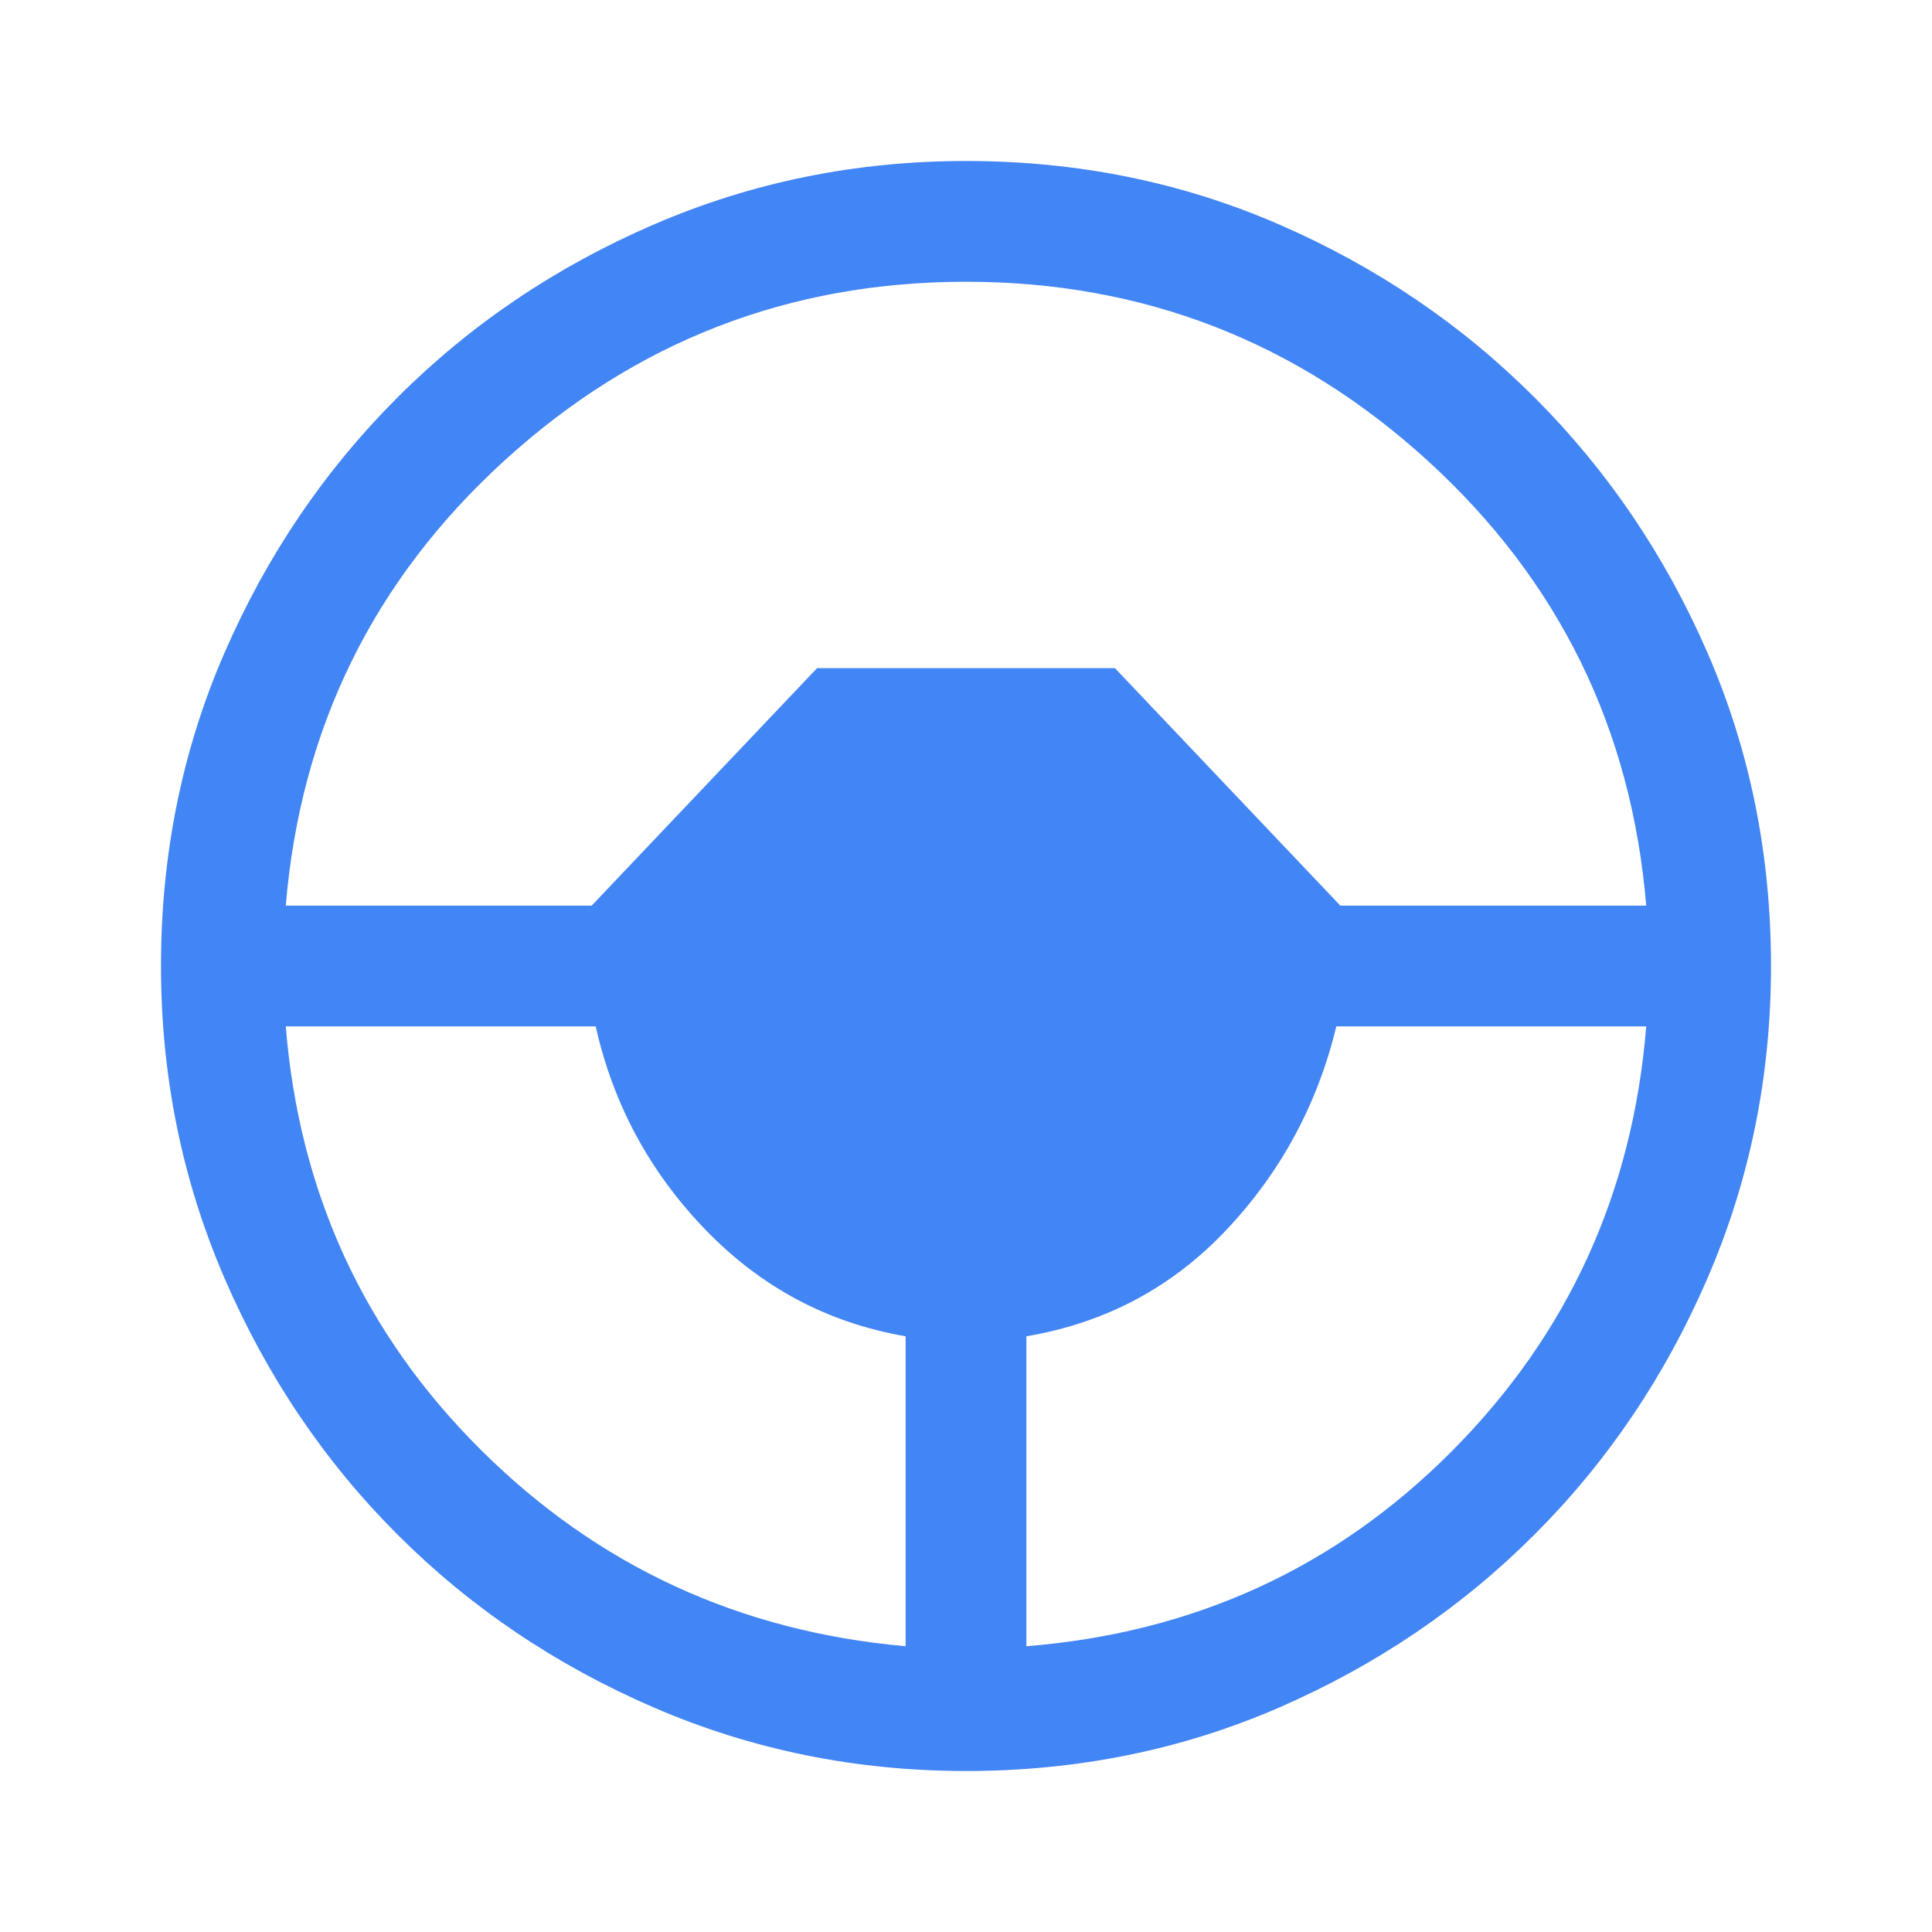 <?xml version="1.0" encoding="UTF-8"?> <svg xmlns="http://www.w3.org/2000/svg" height="48px" viewBox="0 -960 960 960" width="48px" fill="#4285F4"><path d="M480-80q-82 0-155-31.5t-127.5-86Q143-252 111.5-325T80-480q0-83 31.5-155.5t86-127Q252-817 325-848.5T480-880q83 0 155.5 31.5t127 86q54.5 54.5 86 127T880-480q0 82-31.5 155t-86 127.5q-54.5 54.5-127 86T480-80Zm-30-62v-154q-58-10-99.5-53T296-450H142q10 124 97 210.5T450-142Zm60 0q125-10 211.5-97T818-450H664q-14 58-54.5 101T510-296v154ZM142-510h152l112-118h148l112 118h152q-11-132-108.5-221T480-820q-132 0-229.5 89T142-510Z"></path></svg> 
